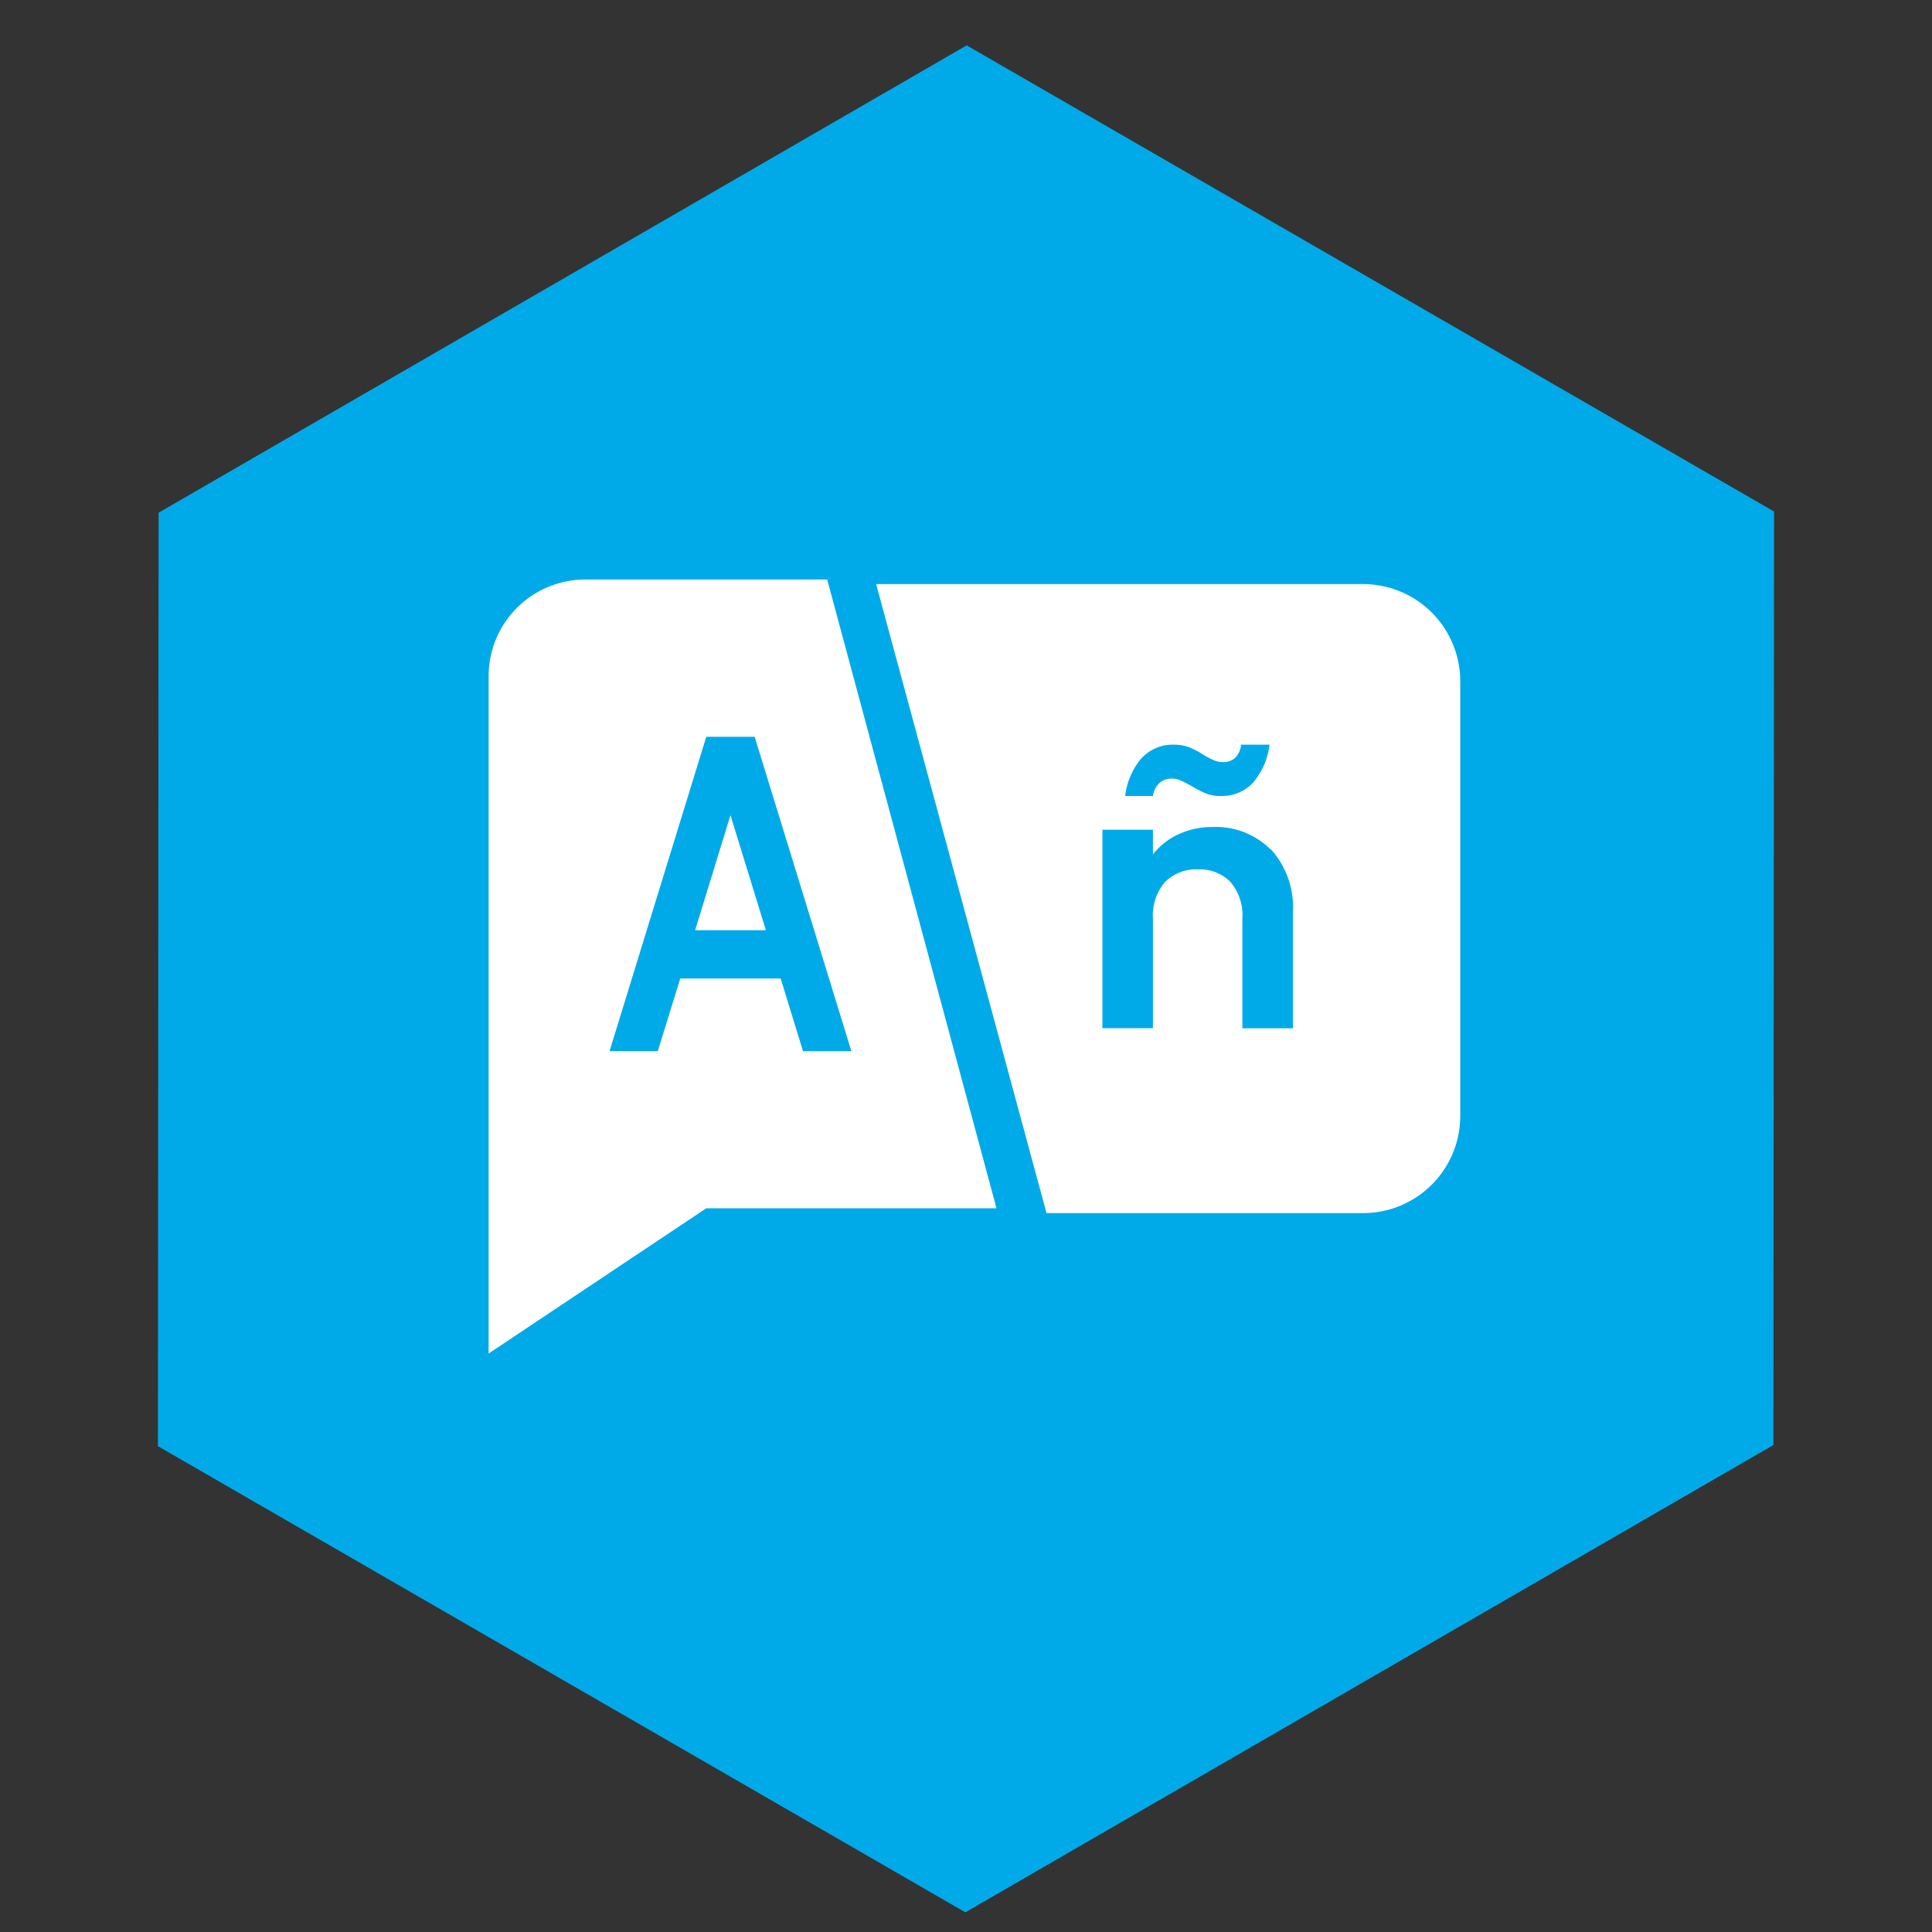 <svg xmlns="http://www.w3.org/2000/svg" xmlns:xlink="http://www.w3.org/1999/xlink" width="86" height="86" viewBox="0 0 86 86"><rect x="0" y="0" width="86" height="86" fill="#333333" stroke="none"/><defs><clipPath id="clip-path"><rect id="Rectangle_2680" data-name="Rectangle 2680" width="86" height="86" transform="translate(1061 4678)" fill="none" stroke="#707070" stroke-width="1"></rect></clipPath></defs><g id="language" transform="translate(-1061 -4678)" clip-path="url(#clip-path)"><path id="Polygon_14" data-name="Polygon 14" d="M62.25,0,83,36,62.25,72H20.75L0,36,20.75,0Z" transform="translate(1086.06 4669.645) rotate(30)" fill="#00aae8"></path><g id="language-2" data-name="language" transform="translate(1072.75 4689.797)"><g id="Layer_9" data-name="Layer 9" transform="translate(10 13.999)"><path id="Path_14846" data-name="Path 14846" d="M27.08,38.609h3.149L28.652,33.49Z" transform="translate(-17.887 -22.999)" fill="#fff"></path><path id="Path_14847" data-name="Path 14847" d="M25.071,14H14.306A4.306,4.306,0,0,0,10,18.306V48.454l9.689-6.465H32.607ZM23,31.762H18.531l-1,3.23H15.383L19.689,21h2.153l4.306,13.995H23.995Z" transform="translate(-10 -14)" fill="#fff"></path><path id="Subtraction_1" data-name="Subtraction 1" d="M21.668,28H7.584L0,0H21.668A4.326,4.326,0,0,1,26,4.309V23.692A4.325,4.325,0,0,1,21.668,28ZM14.327,12.7a1.888,1.888,0,0,1,1.45.566,2.278,2.278,0,0,1,.526,1.621v4.885h2.249V14.584a3.828,3.828,0,0,0-.982-2.78l-.011.009a3.437,3.437,0,0,0-2.564-1,3.511,3.511,0,0,0-1.53.321,3.039,3.039,0,0,0-1.144.9v-1.1H10.072v8.834h2.249V14.886a2.261,2.261,0,0,1,.536-1.621A1.937,1.937,0,0,1,14.327,12.7Zm-2.473-5a3.183,3.183,0,0,0-.769,1.732h1.237a.971.971,0,0,1,.285-.574.786.786,0,0,1,.536-.2.91.91,0,0,1,.405.081,3.816,3.816,0,0,1,.437.221l.058.032a4.912,4.912,0,0,0,.64.33,1.8,1.8,0,0,0,.649.111,1.9,1.9,0,0,0,1.407-.553,3.167,3.167,0,0,0,.772-1.732H16.243a.928.928,0,0,1-.263.585.746.746,0,0,1-.528.19.953.953,0,0,1-.416-.082,3.226,3.226,0,0,1-.476-.25,3.753,3.753,0,0,0-.638-.332,1.93,1.93,0,0,0-.659-.111,1.887,1.887,0,0,0-1.4.553Z" transform="translate(17.25 0.204)" fill="#fff"></path></g></g></g></svg>